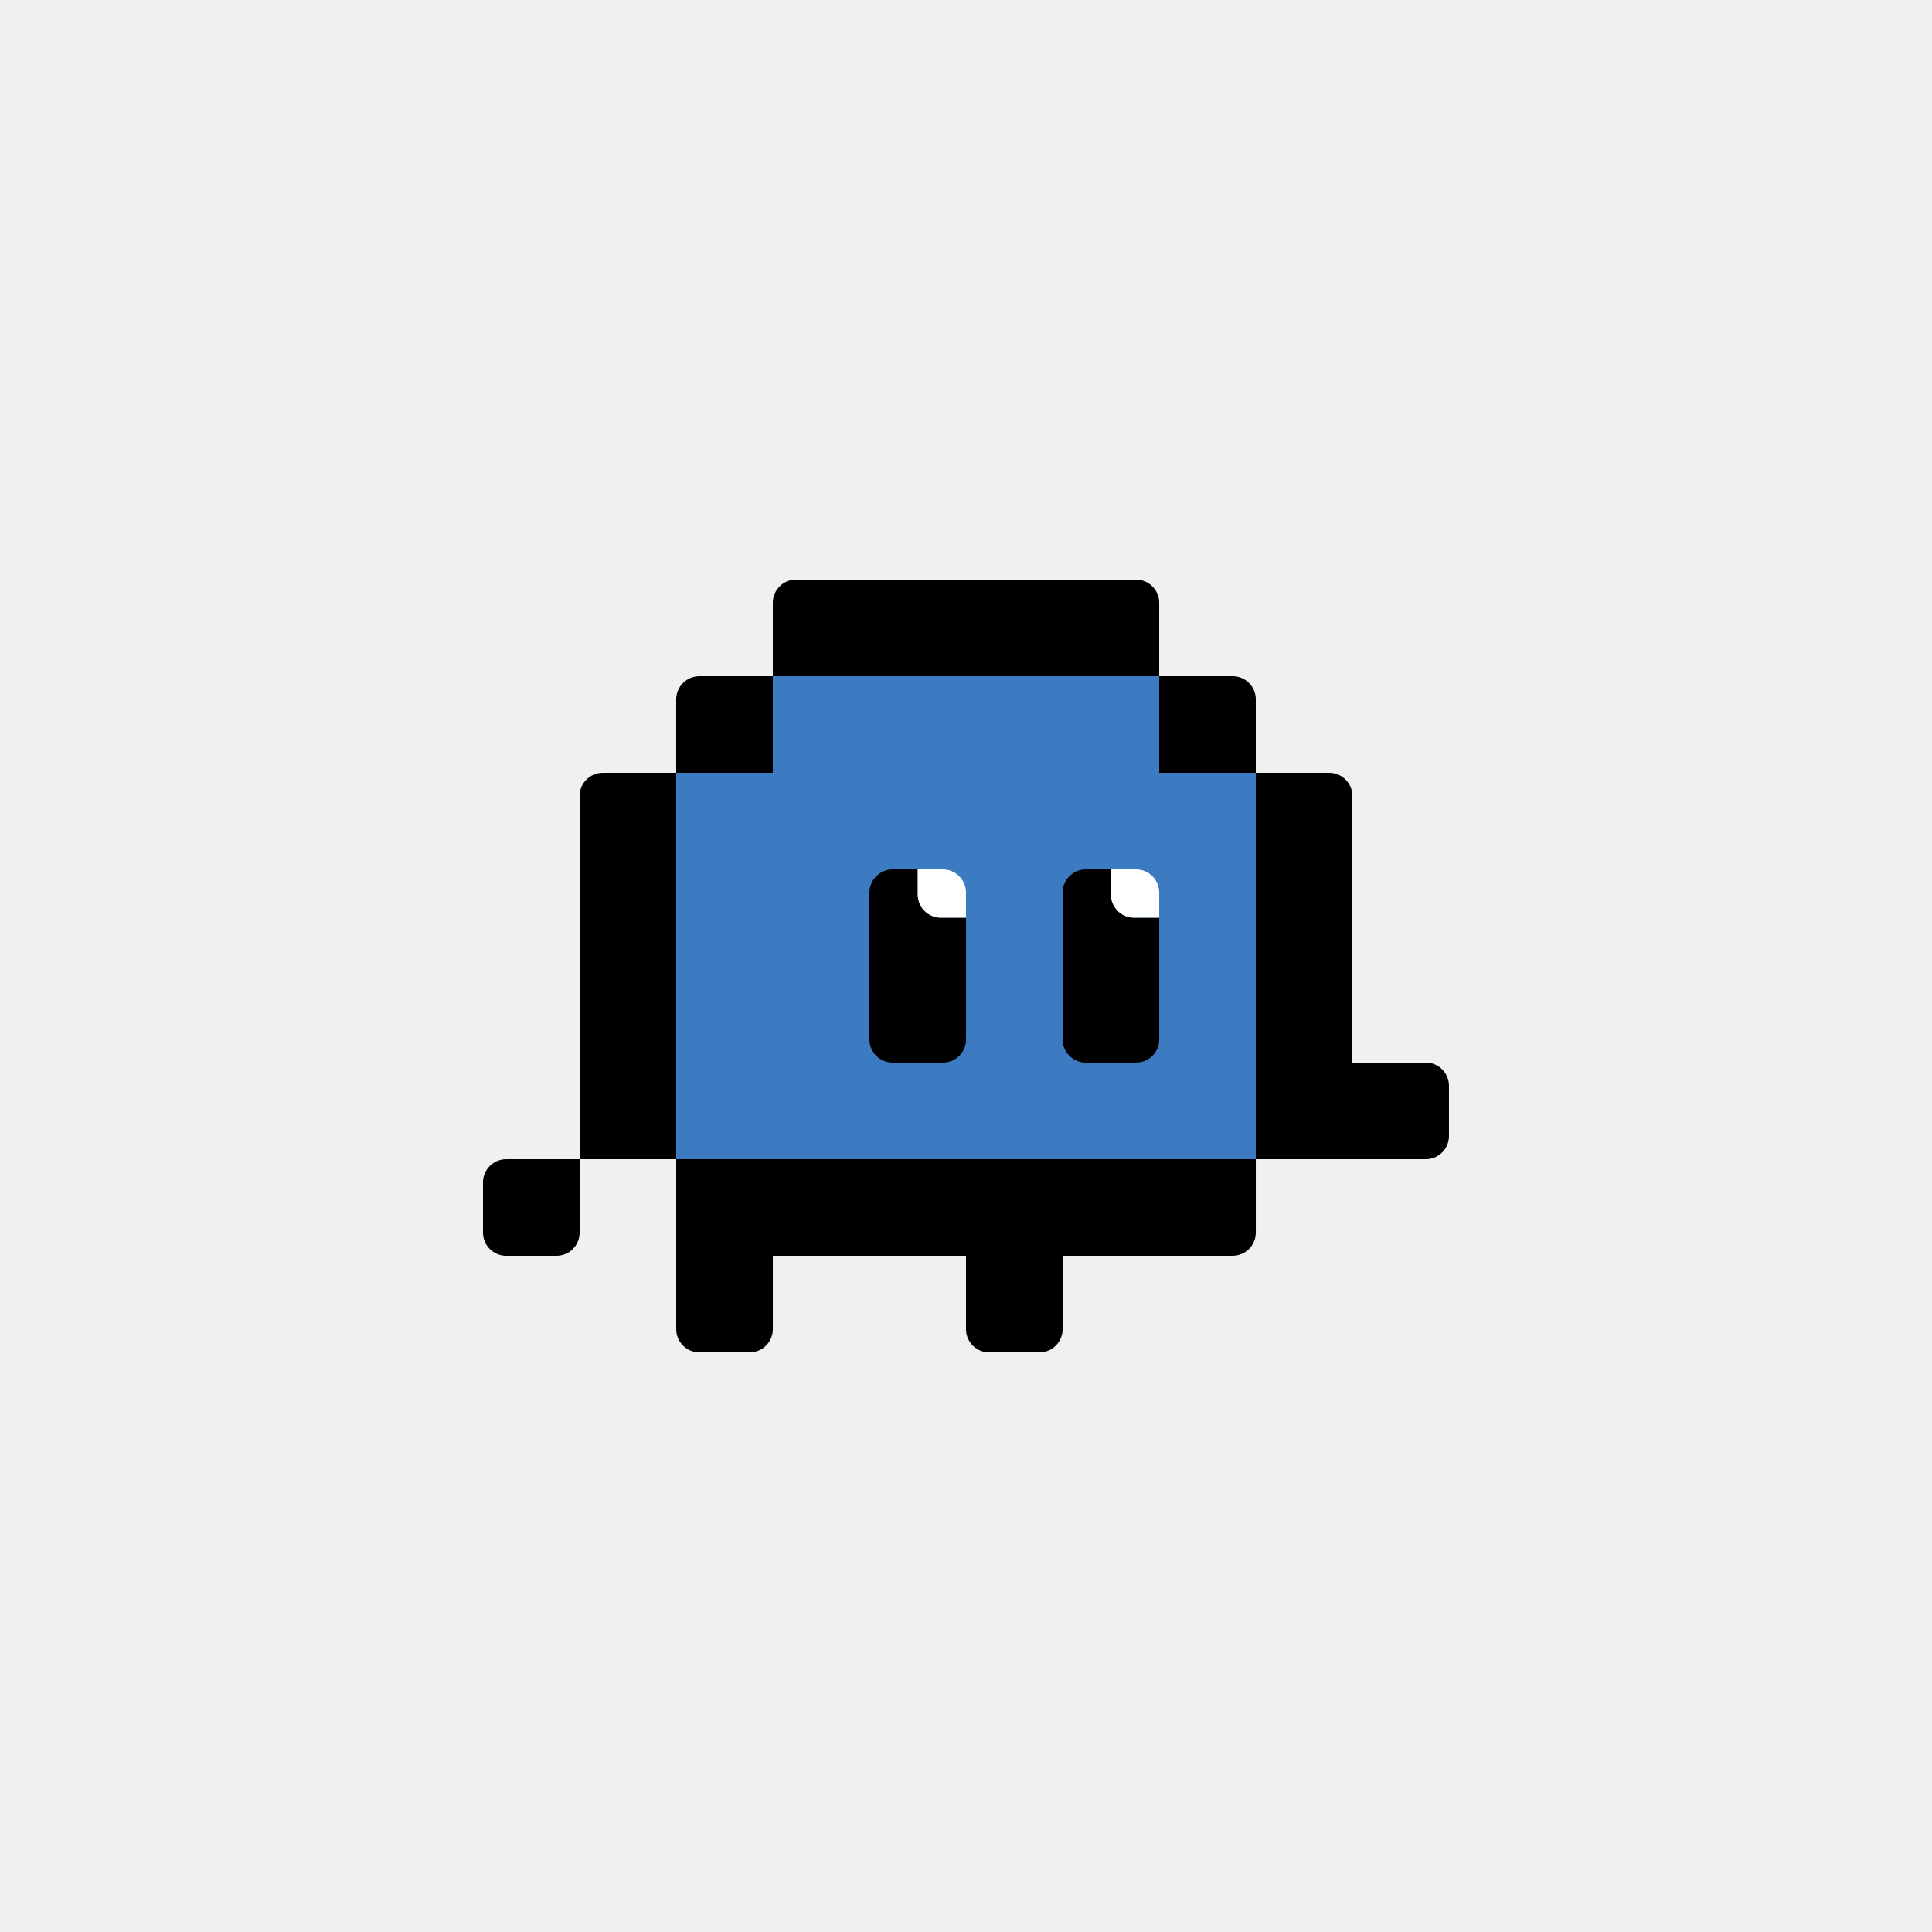 <?xml version="1.0" encoding="UTF-8"?><svg id="_レイヤー_2" xmlns="http://www.w3.org/2000/svg" viewBox="0 0 833.33 833.33"><defs><style>.cls-1{fill:#f0f0f0;}.cls-2{fill:#fff;}.cls-3{fill:#3c7ac2;}</style></defs><g id="_レイヤー_1-2"><rect class="cls-1" width="833.33" height="833.33"/><polygon class="cls-3" points="500 333.33 500 291.67 333.33 291.67 333.33 333.33 291.67 333.33 291.67 500 541.67 500 541.67 333.33 500 333.33"/><path d="m291.67,333.33h-31.67c-5.52,0-10,4.48-10,10v156.67h41.67v-166.67Z"/><path d="m500,291.67v-31.67c0-5.52-4.48-10-10-10h-146.67c-5.52,0-10,4.48-10,10v31.67h166.67Z"/><path d="m208.33,510v21.67c0,5.52,4.48,10,10,10h21.67c5.52,0,10-4.48,10-10v-31.67h-31.67c-5.52,0-10,4.48-10,10Z"/><path d="m291.67,500v73.33c0,5.52,4.48,10,10,10h21.67c5.52,0,10-4.48,10-10v-31.67h83.33v31.67c0,5.52,4.48,10,10,10h21.67c5.52,0,10-4.48,10-10v-31.67h73.33c5.52,0,10-4.48,10-10v-31.67h-250Z"/><path d="m615,458.33h-31.67v-115c0-5.52-4.48-10-10-10h-31.67v166.67h73.33c5.52,0,10-4.48,10-10v-21.67c0-5.52-4.48-10-10-10Z"/><path d="m333.33,291.67h-31.67c-5.52,0-10,4.48-10,10v31.67h41.67v-41.67Z"/><path d="m541.67,333.33v-31.67c0-5.52-4.48-10-10-10h-31.67v41.67h41.67Z"/><path d="m416.67,395.83h-10.83c-5.52,0-10-4.48-10-10v-10.83h-10.83c-5.52,0-10,4.48-10,10v63.33c0,5.52,4.48,10,10,10h21.67c5.52,0,10-4.48,10-10v-52.5Z"/><path d="m479.17,385.83v-10.83h-10.83c-5.52,0-10,4.48-10,10v63.33c0,5.52,4.48,10,10,10h21.67c5.52,0,10-4.48,10-10v-52.5h-10.83c-5.52,0-10-4.48-10-10Z"/><path class="cls-2" d="m395.83,375h10.83c5.52,0,10,4.48,10,10v10.83h-10.83c-5.52,0-10-4.48-10-10v-10.83h0Z"/><path class="cls-2" d="m479.17,375h10.83c5.52,0,10,4.48,10,10v10.83h-10.83c-5.52,0-10-4.48-10-10v-10.83h0Z"/></g></svg>